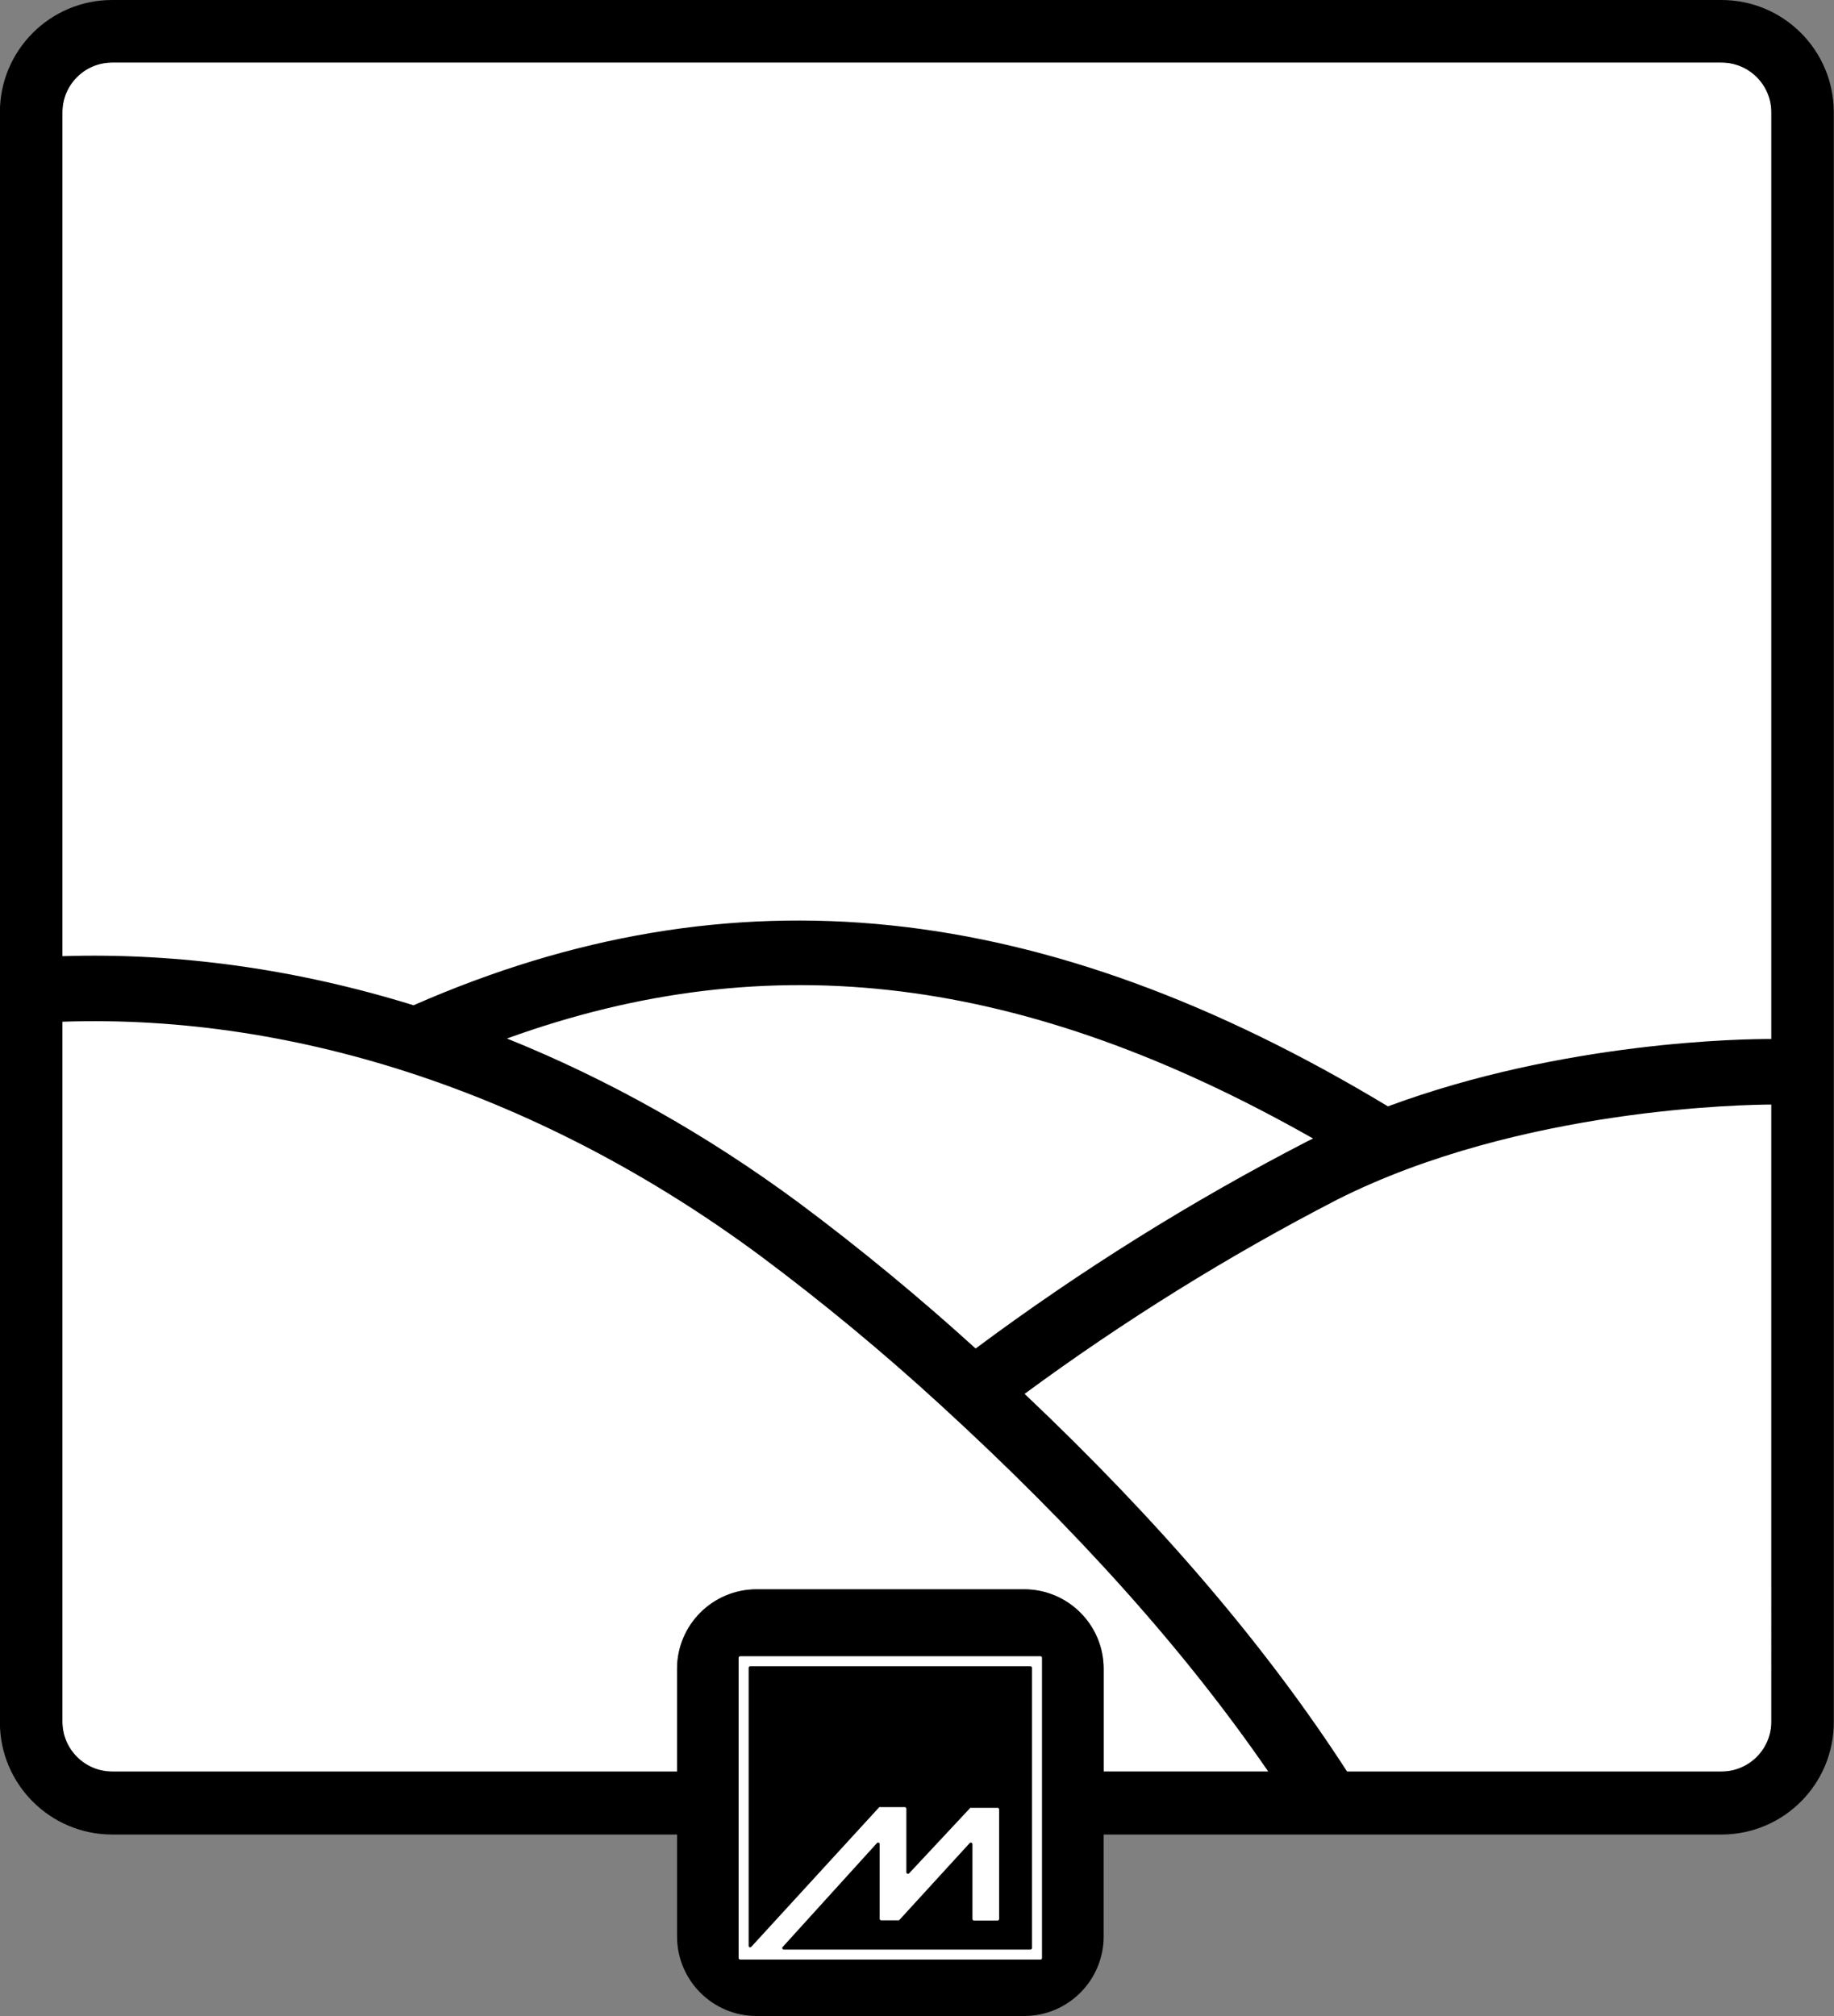 <?xml version="1.0" encoding="UTF-8"?>
<!-- Generator: Adobe Illustrator 25.3.1, SVG Export Plug-In . SVG Version: 6.00 Build 0)  -->
<svg xmlns="http://www.w3.org/2000/svg" xmlns:xlink="http://www.w3.org/1999/xlink" version="1.1" id="Trifield" x="0px" y="0px" viewBox="0 0 195.95 215.39" style="enable-background:new 0 0 195.95 215.39;" xml:space="preserve">
<rect x="0" y="0" width="195.95" height="215.39" fill="#808080" stroke="none"/>
<style type="text/css">
	.st0{fill:#FFFFFF;}
	.st1{fill-rule:evenodd;clip-rule:evenodd;fill:#FFFFFF;}
</style>
<g>
	<path class="st0" d="M189.258,111.007V12c-0.005-2.94-2.39-5.32-5.33-5.32H11.988c-2.938,0-5.32,2.382-5.32,5.32v90.159v7v74.781   c0,2.94,2.38,5.325,5.32,5.33h60.35V178.3c0-4.694,3.806-8.5,8.5-8.5h28.58c4.694,0,8.5,3.806,8.5,8.5v10.97h17.586h8.422h40.001   c2.944,0,5.33-2.386,5.33-5.33v-65.929V111.007z"></path>
	<path d="M183.928,0H11.988c-6.627,0-12,5.373-12,12v172c0,6.627,5.373,12,12,12h60.35v10.89c0,4.694,3.806,8.5,8.5,8.5h28.58   c4.694,0,8.5-3.806,8.5-8.5V196h66.01c0.02,0,0.04,0,0.06,0c6.627-0.033,11.973-5.433,11.94-12.06V12   C195.928,5.373,190.556,0,183.928,0z M117.918,189.27V178.3c0-4.694-3.806-8.5-8.5-8.5h-28.58c-4.694,0-8.5,3.806-8.5,8.5v10.97   h-60.35c-2.94-0.005-5.32-2.39-5.32-5.33v-74.781c25.203-0.861,51.469,7.912,74.548,24.997c6.645,4.952,13.106,10.3,19.209,15.896   c14.677,13.424,26.177,26.278,35.079,39.217H117.918z M54.165,110.954c28.183-10.196,55.334-6.777,86.129,10.685   c-0.193,0.095-0.388,0.185-0.58,0.281c-12.378,6.386-24.286,13.826-35.474,22.154c-6.006-5.455-12.333-10.681-18.848-15.538   C75.456,121.182,64.945,115.293,54.165,110.954z M189.258,183.94c0,2.944-2.386,5.33-5.33,5.33h-40.001   c-8.657-13.383-19.967-26.628-34.455-40.351c10.576-7.786,21.793-14.764,33.42-20.763c19.532-9.838,43.858-10.135,46.366-10.146   V183.94z M189.258,111.007c-2.778-0.011-22.107,0.205-40.966,7.197c-36.904-22.252-70.099-25.725-104.104-10.801   c-12.429-3.846-25.085-5.637-37.52-5.245V12c0-2.938,2.382-5.32,5.32-5.32h171.94c2.94,0,5.325,2.38,5.33,5.32V111.007z"></path>
	<path class="st1" d="M79.088,209.36h32.08c0.088,0,0.16-0.072,0.16-0.16l0,0v-32.08c0-0.09-0.07-0.165-0.16-0.17h-32.08   c-0.092,0.005-0.165,0.078-0.17,0.17v32.08C78.924,209.29,78.998,209.36,79.088,209.36z M110.088,208.29h-26.35   c-0.088,0.002-0.162-0.068-0.164-0.156c-0.001-0.042,0.015-0.083,0.044-0.114l10.09-11.12c0.071-0.062,0.178-0.055,0.24,0.015   c0.021,0.024,0.035,0.053,0.04,0.085v8c0,0.09,0.07,0.165,0.16,0.17h1.84c0.048,0.002,0.093-0.021,0.12-0.06l7.5-8.2   c0.066-0.066,0.174-0.067,0.24,0c0.029,0.029,0.047,0.069,0.05,0.11v8c0,0.09,0.07,0.165,0.16,0.17h2.53   c0.09-0.005,0.16-0.08,0.16-0.17v-11.71c0-0.088-0.072-0.16-0.16-0.16h0h-2.8c-0.039-0.014-0.081-0.014-0.12,0l-6.54,7   c-0.066,0.066-0.174,0.067-0.24,0c-0.029-0.029-0.047-0.069-0.05-0.11v-6.81c-0.005-0.09-0.08-0.16-0.17-0.16h-2.6   c-0.039-0.015-0.081-0.015-0.12,0L80.268,208c-0.058,0.066-0.16,0.073-0.226,0.014c-0.036-0.031-0.055-0.077-0.054-0.124v-29.71   c0.005-0.09,0.08-0.16,0.17-0.16h29.93c0.09,0,0.165,0.07,0.17,0.16v29.95C110.253,208.22,110.179,208.29,110.088,208.29z"></path>
</g>
</svg>
